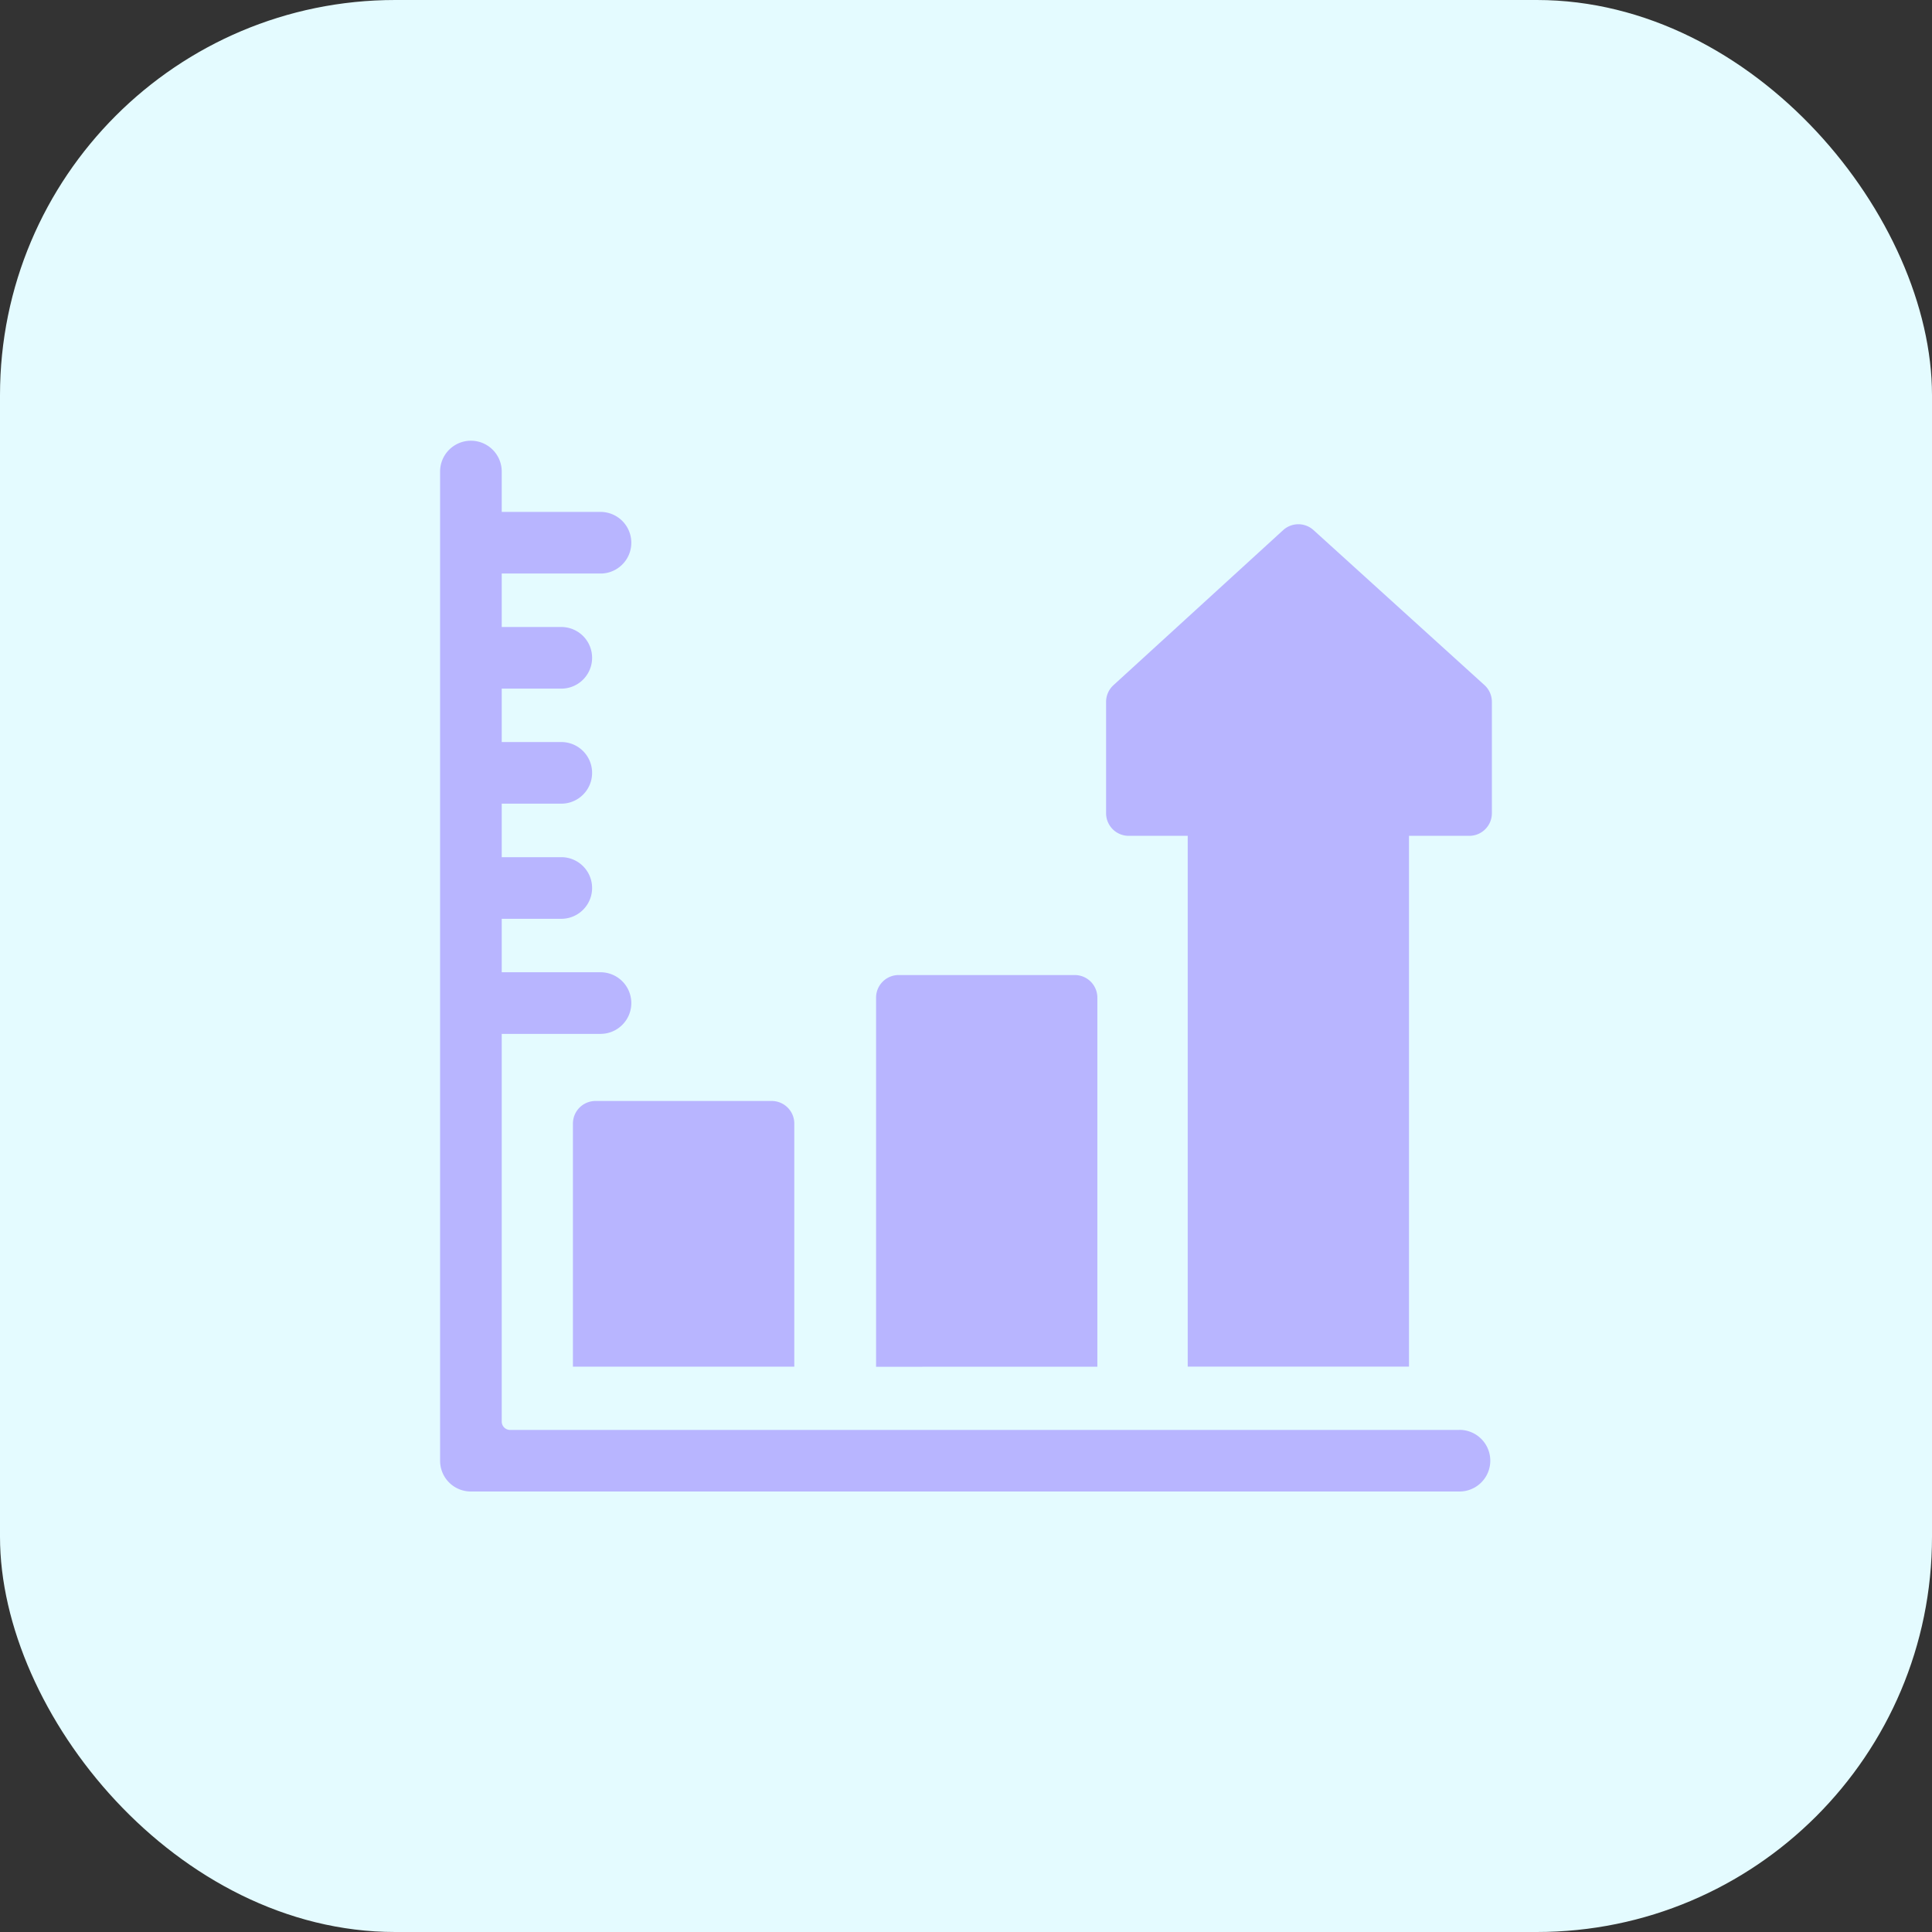 <?xml version="1.0" encoding="utf-8"?>
<svg xmlns="http://www.w3.org/2000/svg" width="88" height="88" viewBox="0 0 88 88">
  <rect x="0" y="0" width="88" height="88" fill="#333333" stroke="none"/>
  <g id="Group_10660" data-name="Group 10660" transform="translate(-1228 -1243)">
    <rect id="Rectangle_959" data-name="Rectangle 959" width="88" height="88" rx="18" transform="translate(1228 1243)" fill="#e4fbff"/>
    <g id="bar-chart" transform="translate(1248.046 1262.906)">
      <path id="Path_7355" data-name="Path 7355" d="M325.226,55.124h2.689V79.3h10.079V55.124h2.746a1.029,1.029,0,0,0,1.029-1.029V49.02a1.029,1.029,0,0,0-.338-.762L333.647,41.2a1.029,1.029,0,0,0-1.386,0l-7.729,7.062a1.03,1.03,0,0,0-.335.76v5.074A1.029,1.029,0,0,0,325.226,55.124Z" transform="translate(-293.862 -36.959)" fill="#b8b5ff"/>
      <path id="Path_7356" data-name="Path 7356" d="M222.306,278.211V261.4a1.029,1.029,0,0,0-1.029-1.029h-8.021a1.029,1.029,0,0,0-1.029,1.029v16.813Z" transform="translate(-192.369 -235.865)" fill="#b8b5ff"/>
      <path id="Path_7357" data-name="Path 7357" d="M46.411,45.226H3.19a.383.383,0,0,1-.383-.383V27.186H7.286a1.4,1.4,0,1,0,.04-2.807H2.807V21.944H5.5a1.4,1.4,0,1,0,.04-2.807H2.807V16.7H5.5a1.4,1.4,0,1,0,.04-2.807H2.807V11.46H5.5a1.4,1.4,0,1,0,.04-2.807H2.807V6.218H7.286a1.4,1.4,0,1,0,.04-2.807H2.807V1.592A1.4,1.4,0,1,0,0,1.552V46.63a1.4,1.4,0,0,0,1.4,1.4H46.451a1.4,1.4,0,1,0-.04-2.807Z" fill="#b8b5ff"/>
      <path id="Path_7358" data-name="Path 7358" d="M64.7,322.732v11.074H74.783V322.732a1.029,1.029,0,0,0-1.029-1.029H65.733A1.029,1.029,0,0,0,64.7,322.732Z" transform="translate(-58.65 -291.461)" fill="#b8b5ff"/>
    </g>
  </g>
</svg>